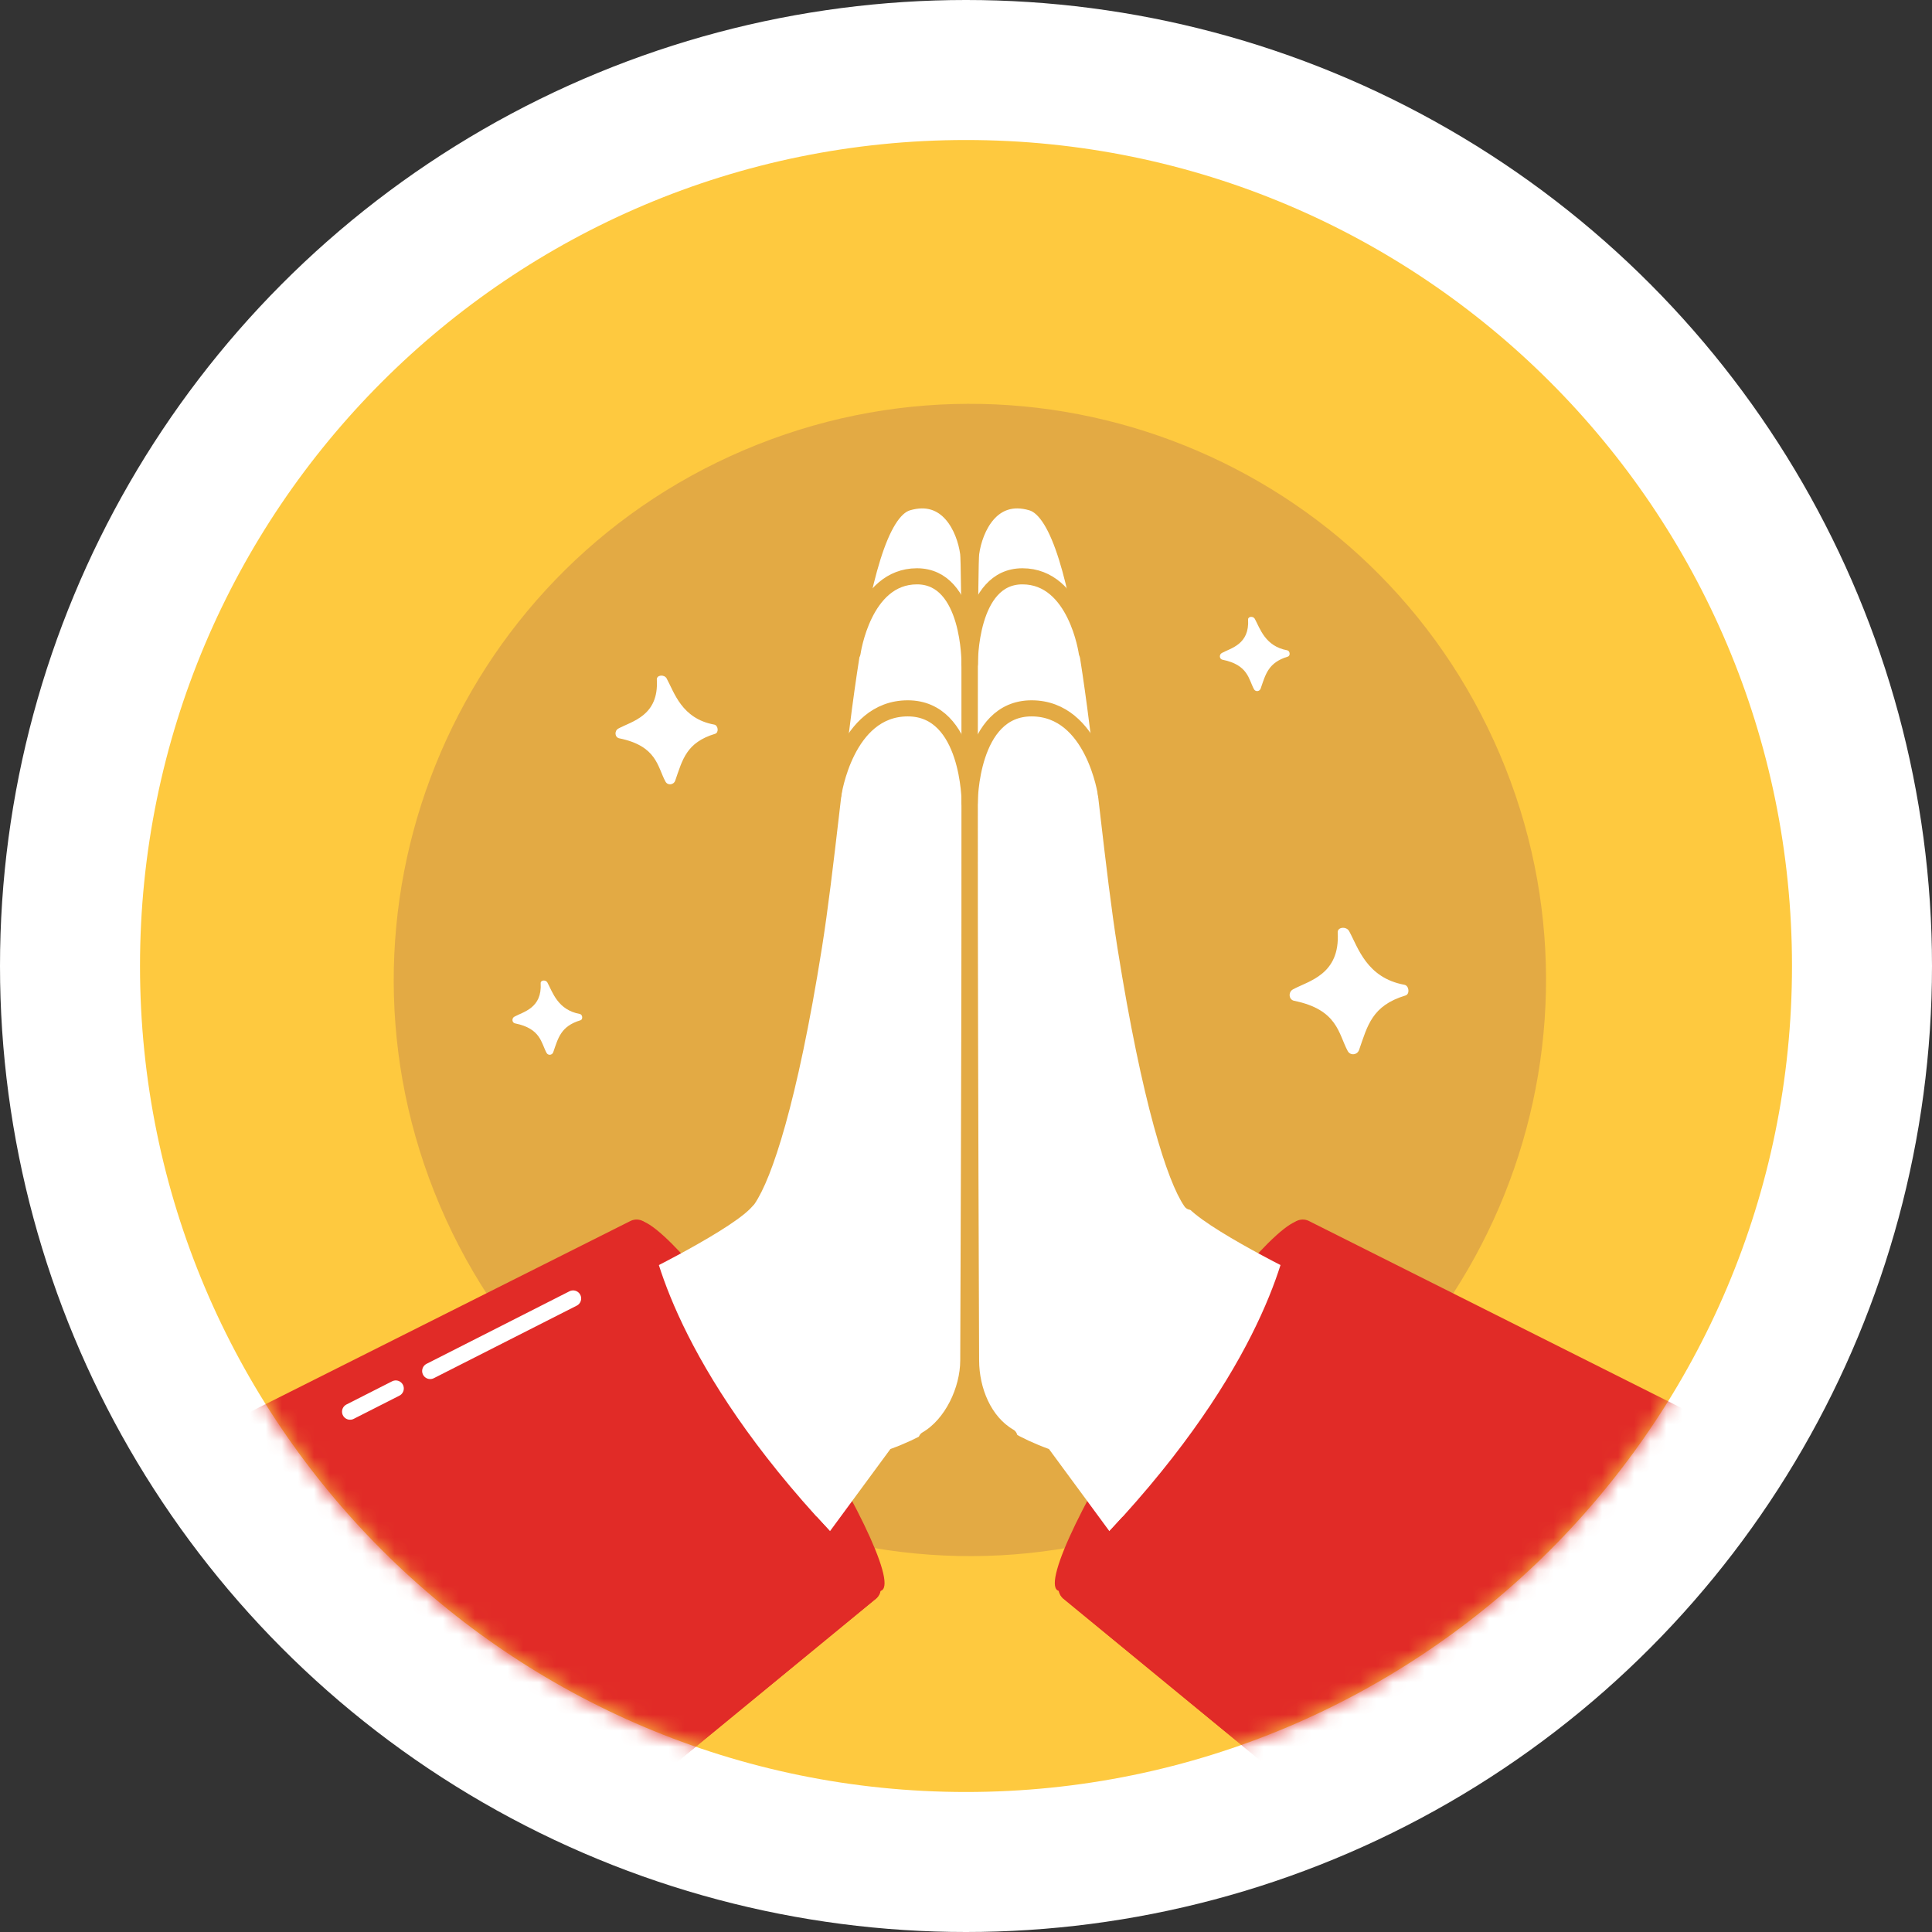 <svg width="120" height="120" viewBox="0 0 120 120" fill="none" xmlns="http://www.w3.org/2000/svg">
<rect x="0" y="0" width="120" height="120" fill="#333333" stroke="none"/>
<circle cx="60" cy="60" r="60" fill="white"/>
<path d="M60 111.304C31.665 111.304 8.696 88.335 8.696 60C8.696 31.665 31.665 8.696 60 8.696C88.335 8.696 111.304 31.665 111.304 60C111.304 88.335 88.335 111.304 60 111.304Z" fill="#FEC93F"/>
<mask id="mask0_52_4795" style="mask-type:luminance" maskUnits="userSpaceOnUse" x="8" y="8" width="104" height="104">
<path d="M60 111.304C31.665 111.304 8.696 88.335 8.696 60C8.696 31.665 31.665 8.696 60 8.696C88.335 8.696 111.304 31.665 111.304 60C111.304 88.335 88.335 111.304 60 111.304Z" fill="white"/>
</mask>
<g mask="url(#mask0_52_4795)">
<path d="M74.283 93.773C92.456 86.018 100.902 64.999 93.147 46.826C85.392 28.653 64.373 20.207 46.199 27.962C28.026 35.717 19.58 56.736 27.335 74.909C35.09 93.083 56.109 101.528 74.283 93.773Z" fill="#E3AA44"/>
<path d="M54.778 98.777C53.906 99.357 49.786 94.698 45.575 88.372C41.364 82.045 38.657 76.446 39.529 75.865C40.402 75.285 44.522 79.944 48.733 86.27C52.944 92.597 55.65 98.197 54.778 98.777Z" fill="#E12B27"/>
<path d="M65.679 98.777C66.551 99.357 70.672 94.698 74.883 88.372C79.093 82.045 81.8 76.446 80.928 75.865C80.056 75.285 75.935 79.944 71.724 86.27C67.513 92.597 64.807 98.197 65.679 98.777Z" fill="#E12B27"/>
<path d="M39.276 79.407C39.276 79.407 45.846 76.224 46.831 74.801C47.816 73.377 49.022 68.45 50.555 58.813C52.088 49.177 52.875 32.253 56.378 31.218C58.862 30.484 59.923 32.817 60.135 34.355C60.322 35.71 60.179 75.134 60.143 84.505C60.136 86.339 59.17 88.036 57.584 88.957C56.975 89.31 56.225 89.667 55.304 90.002L50.419 96.643C50.419 96.643 39.276 91.024 39.276 79.407Z" fill="white"/>
<path d="M51.763 49.343C51.763 49.343 52.526 44.003 56.378 43.997C60.225 43.99 60.229 49.856 60.229 49.856" stroke="#E3AA44" stroke-miterlimit="10" stroke-linecap="round"/>
<path d="M52.956 40.541C52.956 40.541 53.617 35.801 56.95 35.796C60.277 35.79 60.219 41.235 60.219 41.235" stroke="#E3AA44" stroke-miterlimit="10" stroke-linecap="round"/>
<path d="M81.182 79.407C81.182 79.407 74.611 76.224 73.626 74.801C72.641 73.377 71.436 68.45 69.903 58.813C68.37 49.177 67.583 32.253 64.079 31.218C61.596 30.484 60.535 32.817 60.323 34.355C60.136 35.71 60.278 75.134 60.315 84.505C60.322 86.339 61.287 88.036 62.874 88.957C63.483 89.31 64.232 89.667 65.153 90.002L67.53 93.232L70.038 96.643C70.038 96.643 81.182 91.024 81.182 79.407Z" fill="white"/>
<path d="M68.695 49.343C68.695 49.343 67.931 44.003 64.079 43.997C60.232 43.99 60.229 49.856 60.229 49.856" stroke="#E3AA44" stroke-miterlimit="10" stroke-linecap="round"/>
<path d="M67.502 40.541C67.502 40.541 66.841 35.801 63.509 35.796C60.181 35.79 60.238 41.235 60.238 41.235" stroke="#E3AA44" stroke-miterlimit="10" stroke-linecap="round"/>
<path d="M46.462 74.477C47.447 73.053 49.021 68.449 50.554 58.813C52.087 49.177 52.874 32.253 56.377 31.218C58.861 30.484 59.922 32.817 60.134 34.355C60.321 35.71 60.178 75.134 60.142 84.505C60.135 86.339 59.133 88.481 57.546 89.402" stroke="#E3AA44" stroke-miterlimit="10" stroke-linecap="round"/>
<path d="M73.979 74.647C72.994 73.224 71.436 68.45 69.903 58.813C68.37 49.177 67.583 32.253 64.079 31.218C61.596 30.484 60.535 32.817 60.323 34.355C60.136 35.71 60.278 75.134 60.315 84.505C60.322 86.339 61.104 88.311 62.691 89.231" stroke="#E3AA44" stroke-miterlimit="10" stroke-linecap="round"/>
<path d="M40.37 76.433C40.907 79.257 43.354 87.35 54.439 98.031C54.795 98.374 54.794 98.948 54.427 99.279L22.506 125.51L0.87 95.058L39.178 75.828C39.68 75.596 40.267 75.889 40.37 76.433Z" fill="#E12B27"/>
<path d="M11.099 109.456L22.506 125.51L54.427 99.28C54.793 98.949 54.795 98.375 54.439 98.032C53.085 96.728 51.861 95.462 50.754 94.24C49.931 93.331 33.934 109.562 11.099 109.456Z" fill="#E12B27"/>
<path d="M24.581 86.241L21.744 87.682" stroke="white" stroke-miterlimit="10" stroke-linecap="round"/>
<path d="M35.597 80.65L26.72 85.156" stroke="white" stroke-miterlimit="10" stroke-linecap="round"/>
<path d="M80.087 76.433C79.55 79.257 77.103 87.35 66.018 98.031C65.663 98.374 65.663 98.948 66.03 99.279L97.951 125.51L119.588 95.058L81.279 75.828C80.777 75.596 80.19 75.889 80.087 76.433Z" fill="#E12B27"/>
<path d="M109.358 109.456L97.951 125.51L66.03 99.28C65.664 98.949 65.663 98.375 66.018 98.032C67.372 96.728 68.597 95.462 69.704 94.24C70.527 93.331 86.523 109.562 109.358 109.456Z" fill="#E12B27"/>
<path d="M80.307 61.453C81.276 60.924 83.241 60.544 83.087 57.917C83.067 57.57 83.629 57.528 83.796 57.833C84.347 58.839 84.881 60.738 87.229 61.166C87.522 61.22 87.581 61.746 87.296 61.832C85.215 62.461 84.943 63.698 84.416 65.211C84.305 65.532 83.874 65.582 83.711 65.284C83.13 64.216 83.103 62.712 80.377 62.16C80.042 62.09 80.006 61.617 80.307 61.453Z" fill="white"/>
<path d="M38.406 45.253C39.24 44.798 40.93 44.47 40.797 42.211C40.779 41.913 41.263 41.877 41.406 42.139C41.879 43.004 42.339 44.637 44.358 45.005C44.61 45.051 44.661 45.504 44.416 45.578C42.626 46.119 42.392 47.184 41.94 48.483C41.844 48.76 41.473 48.802 41.333 48.545C40.834 47.627 40.81 46.334 38.466 45.859C38.178 45.802 38.149 45.394 38.406 45.253Z" fill="white"/>
<path d="M31.95 63.148C32.519 62.837 33.672 62.614 33.582 61.071C33.57 60.868 33.9 60.843 33.998 61.023C34.321 61.613 34.635 62.729 36.014 62.98C36.186 63.011 36.221 63.32 36.053 63.371C34.831 63.741 34.671 64.467 34.363 65.356C34.297 65.544 34.044 65.573 33.949 65.398C33.608 64.771 33.591 63.888 31.991 63.564C31.795 63.523 31.774 63.243 31.95 63.148Z" fill="white"/>
<path d="M75.889 40.56C76.458 40.249 77.611 40.026 77.521 38.483C77.509 38.28 77.839 38.256 77.937 38.435C78.261 39.025 78.575 40.141 79.953 40.392C80.125 40.423 80.16 40.733 79.992 40.783C78.77 41.153 78.61 41.879 78.302 42.768C78.237 42.956 77.983 42.985 77.888 42.809C77.547 42.183 77.53 41.299 75.93 40.976C75.733 40.935 75.712 40.657 75.889 40.56Z" fill="white"/>
</g>
</svg>

